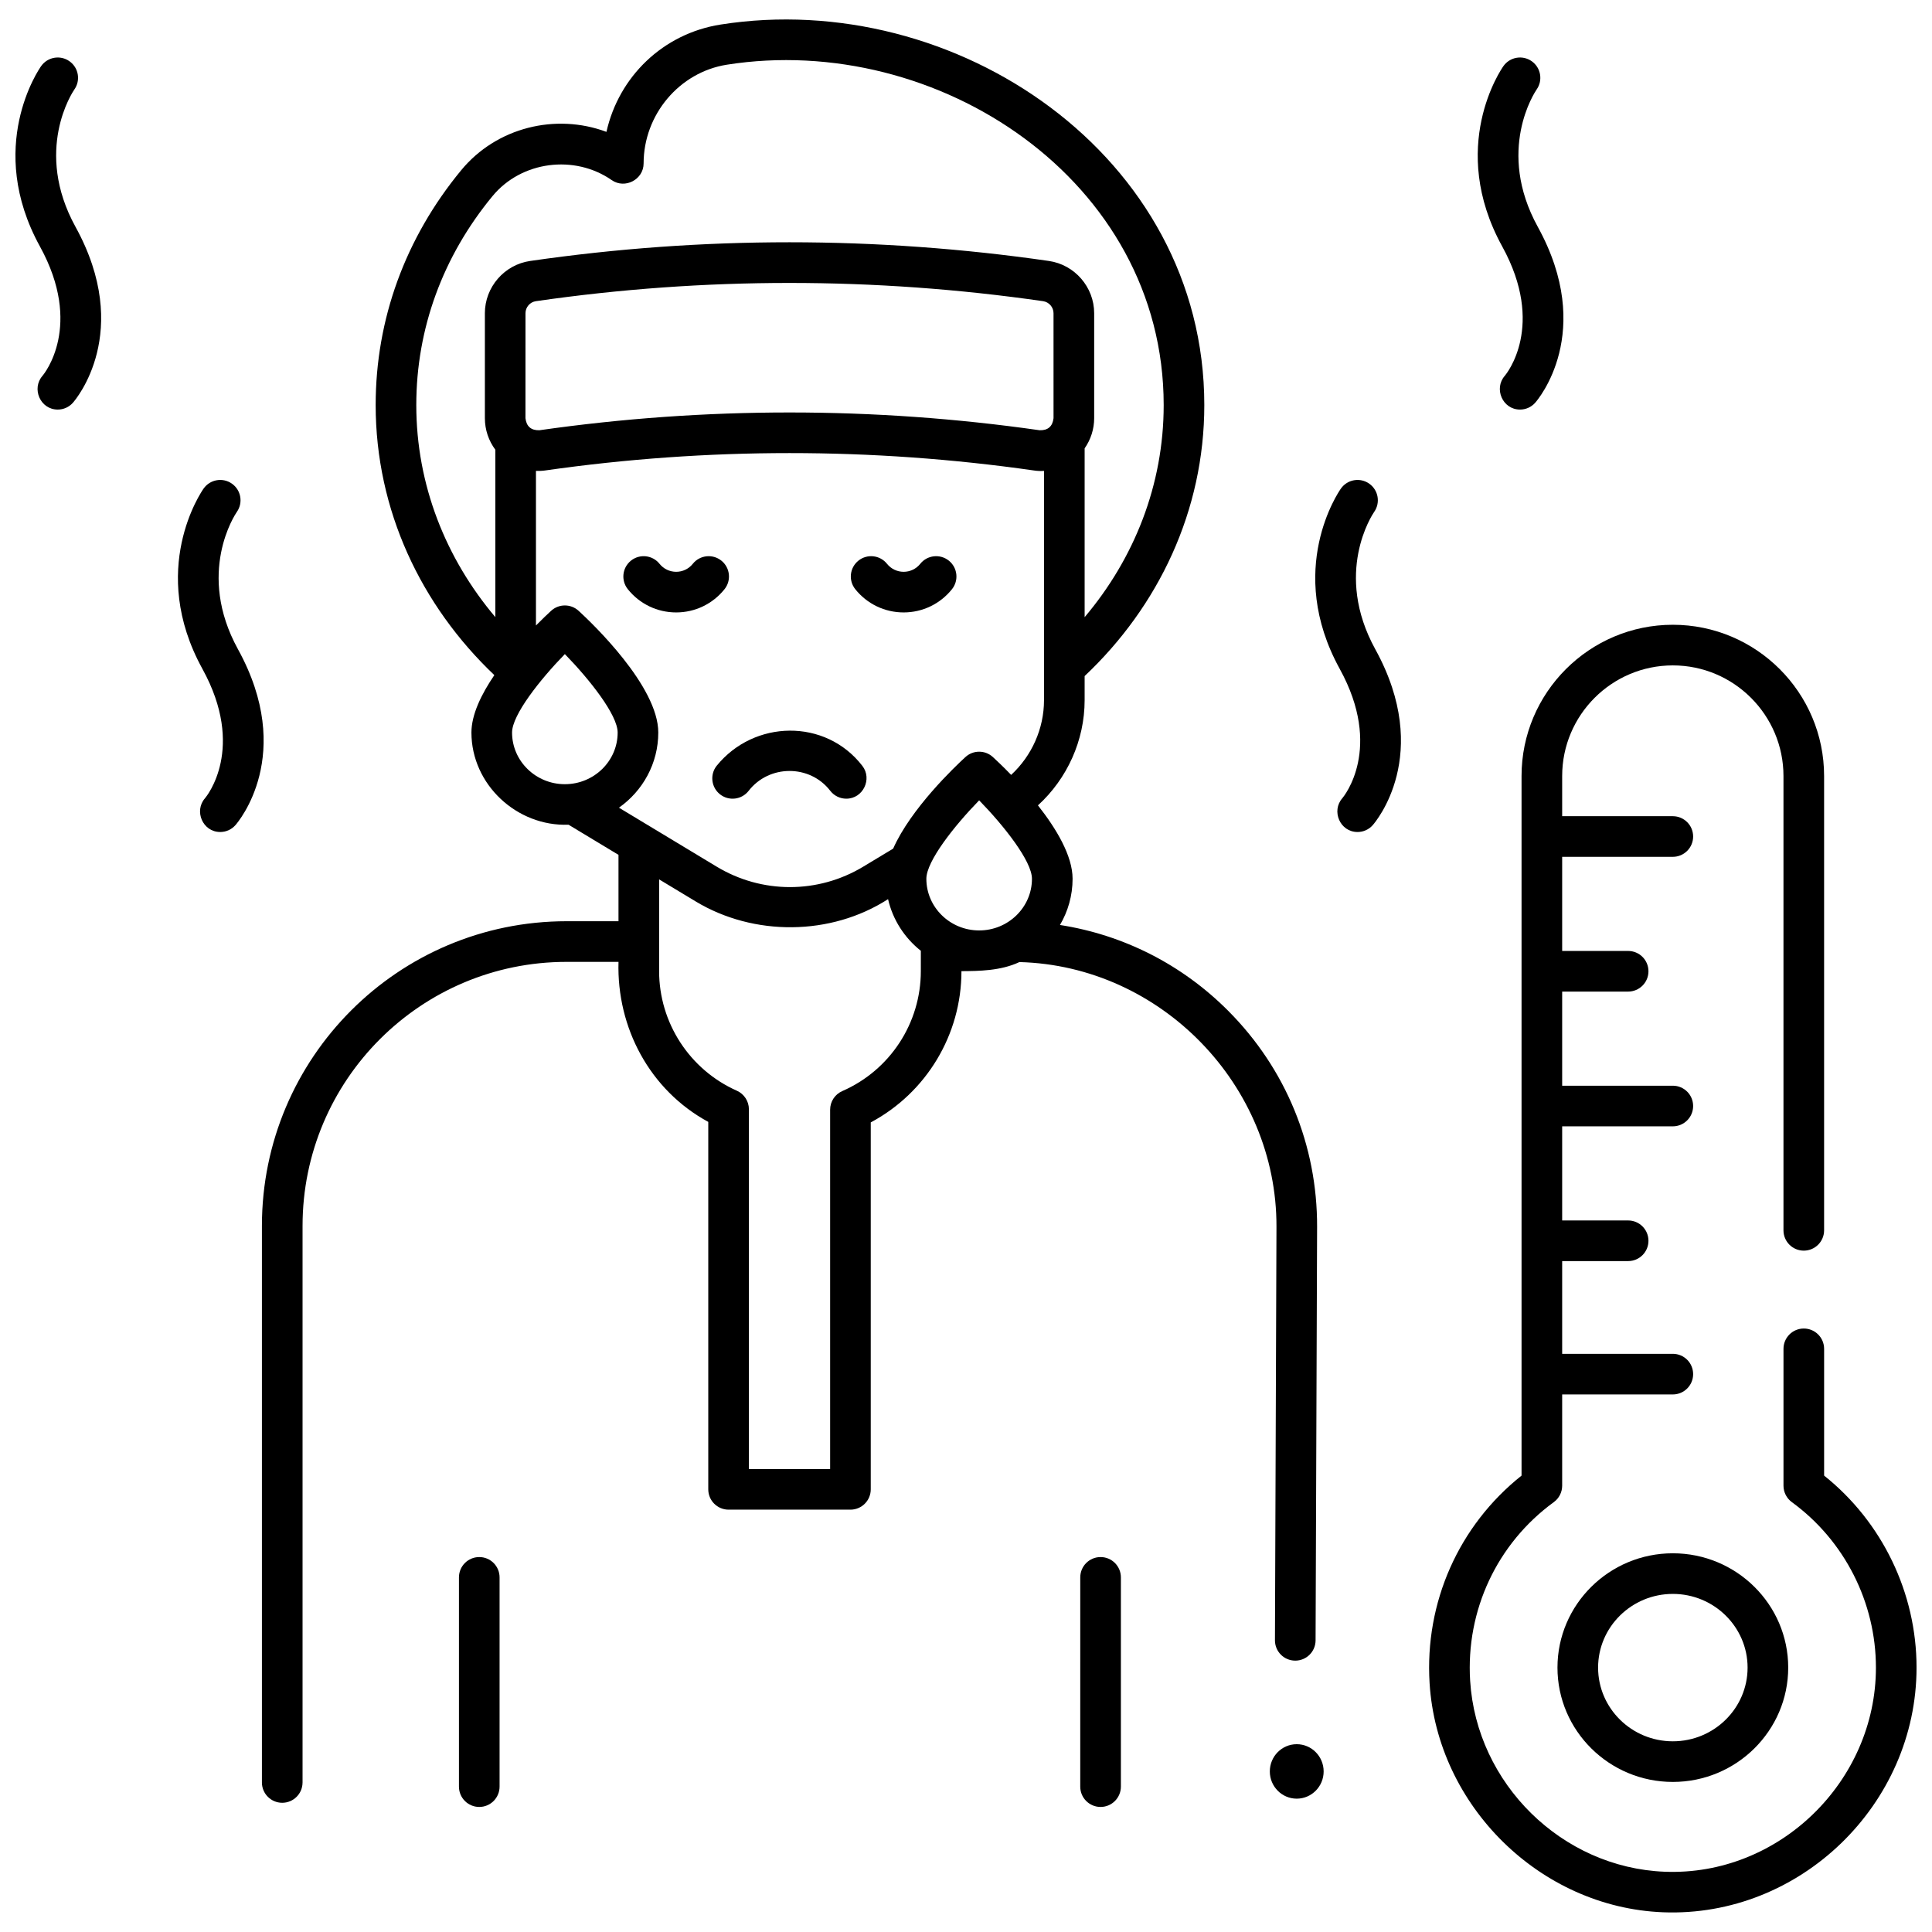 <?xml version="1.0" encoding="UTF-8"?>
<!-- Uploaded to: SVG Find, www.svgfind.com, Generator: SVG Find Mixer Tools -->
<svg width="800px" height="800px" version="1.1" viewBox="144 144 512 512" xmlns="http://www.w3.org/2000/svg">
 <defs>
  <clipPath id="b">
   <path d="m522 309h129.9v342h-129.9z"/>
  </clipPath>
  <clipPath id="a">
   <path d="m148.09 159h22.906v94h-22.906z"/>
  </clipPath>
 </defs>
 <path d="m587.32 616.23c-16.859 0-30.574-13.59-30.574-30.297 0-16.707 13.715-30.297 30.574-30.297s30.574 13.59 30.574 30.297c0 16.703-13.715 30.297-30.574 30.297zm0-49.828c-10.922 0-19.809 8.762-19.809 19.531 0 10.77 8.887 19.531 19.809 19.531s19.809-8.762 19.809-19.531c0-10.77-8.887-19.531-19.809-19.531z"/>
 <g clip-path="url(#b)">
  <path d="m627.41 535.06v-33.605c0-2.973-2.41-5.383-5.383-5.383-2.973 0-5.383 2.41-5.383 5.383v36.27c0 1.719 0.824 3.336 2.211 4.352 13.953 10.172 22.285 26.566 22.285 43.855 0 30.184-25.719 55.309-56.008 54.094-27.195-1.078-49.832-23.309-51.527-50.605-1.16-18.676 7.129-36.375 22.176-47.348 1.391-1.012 2.211-2.629 2.211-4.352v-24.18h29.324c2.973 0 5.383-2.41 5.383-5.383s-2.41-5.383-5.383-5.383h-29.324v-24.574h17.484c2.973 0 5.383-2.41 5.383-5.383s-2.41-5.383-5.383-5.383h-17.484v-24.945h29.324c2.973 0 5.383-2.41 5.383-5.383 0-2.973-2.41-5.383-5.383-5.383h-29.324v-24.945h17.484c2.973 0 5.383-2.41 5.383-5.383 0-2.973-2.41-5.383-5.383-5.383h-17.484v-24.945h29.324c2.973 0 5.383-2.41 5.383-5.383s-2.41-5.383-5.383-5.383h-29.324v-10.641c0-16.172 13.152-29.324 29.324-29.324 16.168 0 29.324 13.156 29.324 29.324v120.39c0 2.973 2.41 5.383 5.383 5.383 2.973 0 5.383-2.41 5.383-5.383v-120.39c0-22.105-17.984-40.09-40.09-40.09s-40.09 17.984-40.09 40.09v185.39c-16.633 13.23-25.703 33.598-24.367 55.031 2.019 32.48 29.27 59.398 61.848 60.691 36.301 1.422 67.199-28.566 67.199-64.852 0-19.789-9.109-38.602-24.496-50.871z"/>
 </g>
 <path d="m271.01 622.86c-2.973 0-5.383-2.41-5.383-5.383v-55.457c0-2.973 2.41-5.383 5.383-5.383 2.973 0 5.383 2.41 5.383 5.383v55.457c-0.004 2.973-2.414 5.383-5.383 5.383z"/>
 <path d="m435.66 622.86c-2.973 0-5.383-2.41-5.383-5.383l0.004-55.457c0-2.973 2.41-5.383 5.383-5.383s5.383 2.41 5.383 5.383v55.457c-0.004 2.973-2.414 5.383-5.387 5.383z"/>
 <path d="m368.29 355.66c-1.613 0-3.203-0.719-4.266-2.094-5.434-7.043-16.223-6.969-21.641 0.031-1.832 2.34-5.215 2.754-7.555 0.918-2.34-1.832-2.75-5.219-0.918-7.559 9.883-12.211 28.844-12.668 38.641 0.031 2.648 3.441 0.188 8.672-4.262 8.672z"/>
 <path d="m383.47 306.3c-5.012 0-9.684-2.246-12.816-6.16-1.855-2.32-1.48-5.707 0.84-7.566 2.324-1.855 5.707-1.48 7.566 0.84 1.078 1.348 2.684 2.117 4.41 2.121 1.723 0 3.332-0.773 4.41-2.121 1.855-2.32 5.246-2.695 7.566-0.84 2.32 1.855 2.699 5.242 0.84 7.566-3.133 3.914-7.805 6.16-12.816 6.16z"/>
 <path d="m323.19 306.3c-5.012 0-9.684-2.246-12.816-6.16-1.855-2.32-1.48-5.707 0.84-7.566 2.324-1.855 5.707-1.48 7.566 0.84 1.078 1.348 2.684 2.117 4.41 2.121 1.723 0 3.332-0.773 4.41-2.121 1.855-2.32 5.246-2.695 7.566-0.84 2.32 1.855 2.699 5.242 0.84 7.566-3.133 3.914-7.805 6.16-12.816 6.16z"/>
 <path d="m503.76 364.49c-4.656 0-6.992-5.59-4.035-8.945 0.418-0.492 10.891-13.25-0.68-34.281-14.488-26.332-0.289-46.938 0.32-47.801 1.719-2.426 5.078-3 7.504-1.285 2.418 1.711 3 5.055 1.301 7.481-0.48 0.695-10.824 16.184 0.305 36.414 15.348 27.902-0.02 45.844-0.68 46.594-1.062 1.207-2.547 1.824-4.035 1.824z"/>
 <path d="m546.82 252.54c-4.656 0-6.992-5.59-4.035-8.945 0.418-0.492 10.891-13.25-0.68-34.281-14.488-26.332-0.289-46.938 0.32-47.801 1.719-2.426 5.074-3.004 7.504-1.285 2.418 1.711 3 5.055 1.301 7.481-0.48 0.695-10.824 16.184 0.305 36.414 15.348 27.902-0.02 45.844-0.68 46.594-1.059 1.207-2.543 1.824-4.035 1.824z"/>
 <path d="m202.36 364.49c-4.656 0-6.992-5.59-4.035-8.945 0.418-0.492 10.891-13.25-0.68-34.281-14.488-26.332-0.289-46.938 0.32-47.801 1.719-2.426 5.078-3 7.504-1.285 2.418 1.711 3 5.055 1.301 7.481-0.48 0.695-10.824 16.184 0.305 36.414 15.348 27.902-0.02 45.844-0.68 46.594-1.062 1.207-2.543 1.824-4.035 1.824z"/>
 <g clip-path="url(#a)">
  <path d="m159.3 252.54c-4.656 0-6.992-5.59-4.035-8.945 0.418-0.492 10.891-13.25-0.68-34.281-14.488-26.332-0.289-46.938 0.32-47.801 1.719-2.426 5.078-3.004 7.504-1.285 2.418 1.711 3 5.055 1.301 7.481-0.48 0.695-10.824 16.184 0.305 36.414 15.348 27.902-0.02 45.844-0.68 46.594-1.059 1.207-2.543 1.824-4.035 1.824z"/>
 </g>
 <path d="m494.78 613.45c0 3.984-3.195 7.215-7.133 7.215-3.941 0-7.133-3.231-7.133-7.215 0-3.988 3.191-7.219 7.133-7.219 3.938 0 7.133 3.231 7.133 7.219"/>
 <path d="m224.18 616.38v-147.5c0-38.645 31.328-69.973 69.969-69.973h13.762c-0.508 17.426 8.297 34 23.789 42.406v97.379c0 2.973 2.41 5.383 5.383 5.383h32.293c2.973 0 5.383-2.41 5.383-5.383v-97.242c14.711-7.859 24.035-23.227 24.035-40.086 4.582-0.027 10.434-0.074 15.359-2.406 37.492 0.965 68.246 32.637 68.125 70.156l-0.402 109.57c-0.012 2.981 2.402 5.402 5.383 5.402 2.965 0 5.371-2.398 5.383-5.363l0.402-109.58c0.07-21.617-8.293-41.953-23.555-57.262-12.25-12.293-27.762-20.129-44.586-22.75 2.121-3.606 3.344-7.785 3.344-12.25 0-6.117-4.363-13.34-9.18-19.449 7.746-7.07 12.371-17.211 12.371-27.879v-6.387c19.594-18.48 31.715-43.852 31.715-71.816 0-66.148-66.055-110.62-128.2-100.84-15.246 2.398-26.965 13.812-30.238 28.438-13.414-5.004-29.102-1.23-38.5 10.168-14.824 17.98-22.66 39.5-22.66 62.23 0 27.836 12.012 53.105 31.449 71.566-3.434 5.047-6.07 10.461-6.07 15.211 0 13.801 12.07 24.953 25.734 24.434l13.238 7.988v17.594l-13.762-0.004c-44.59 0-80.734 36.148-80.734 80.738v147.5c0 2.973 2.41 5.383 5.383 5.383 2.973 0 5.383-2.406 5.383-5.383zm163.85-215.02c0 13.785-8.168 26.262-20.809 31.785-1.961 0.855-3.227 2.793-3.227 4.934v95.23h-21.527v-95.34c0-2.125-1.254-4.055-3.195-4.918-12.512-5.57-20.598-18.008-20.598-31.691v-24.316l9.695 5.848c15.387 9.281 35.828 9.148 50.977-0.609 1.258 5.484 4.383 10.281 8.688 13.688zm15.457-10.785c-7.715 0-13.992-6.144-13.992-13.691 0-4.66 7.41-14.031 13.992-20.785 6.586 6.75 13.992 16.125 13.992 20.785 0.004 7.551-6.273 13.691-13.992 13.691zm19.711-135.75c-0.258 2.188-1.484 3.254-3.688 3.195-21.992-3.141-44.137-4.711-66.285-4.711-22.145 0-44.293 1.57-66.285 4.711-2.203 0.055-3.43-1.008-3.688-3.195l0.008-27.816c0-1.598 1.191-2.973 2.773-3.195 44.629-6.449 89.762-6.43 134.39 0 1.582 0.227 2.773 1.602 2.773 3.199zm-150.7-27.816v27.816c0 3.043 0.988 5.965 2.773 8.359v44.359c-13.117-15.52-20.949-35.023-20.949-56.195 0-20.199 6.984-39.352 20.203-55.383 7.656-9.285 21.723-11.086 31.586-4.234 3.504 2.438 8.453-0.152 8.453-4.418 0-12.941 9.484-24.188 22.066-26.168 55.688-8.773 115.76 30.602 115.76 90.203 0 21.176-7.832 40.688-20.949 56.207v-44.738c1.621-2.324 2.527-5.102 2.527-7.992v-27.816c0-6.918-5.164-12.875-12.016-13.855-45.621-6.59-91.816-6.613-137.44 0-6.852 0.98-12.016 6.941-12.016 13.855zm21.195 124.81c-7.715 0-13.992-6.144-13.992-13.691 0-4.66 7.41-14.031 13.992-20.785 6.586 6.75 13.992 16.125 13.992 20.785 0.004 7.551-6.273 13.691-13.992 13.691zm3.637-45.953c-2.059-1.887-5.215-1.887-7.273 0-0.773 0.711-2.227 2.07-4.023 3.894v-40.969c0.809 0.027 1.625 0.004 2.438-0.113 42.973-6.141 86.547-6.141 129.52 0 0.891 0.141 1.785 0.176 2.68 0.109v60.766c0 7.562-3.25 14.754-8.707 19.801-2.168-2.242-3.953-3.918-4.84-4.731-2.059-1.887-5.215-1.887-7.273 0-2.801 2.566-14.469 13.66-19.156 24.27l-7.922 4.777c-11.98 7.227-26.867 7.227-38.848 0l-25.898-15.625c6.301-4.438 10.422-11.711 10.422-19.918 0.004-12.281-17.59-29.027-21.117-32.262z"/>
</svg>